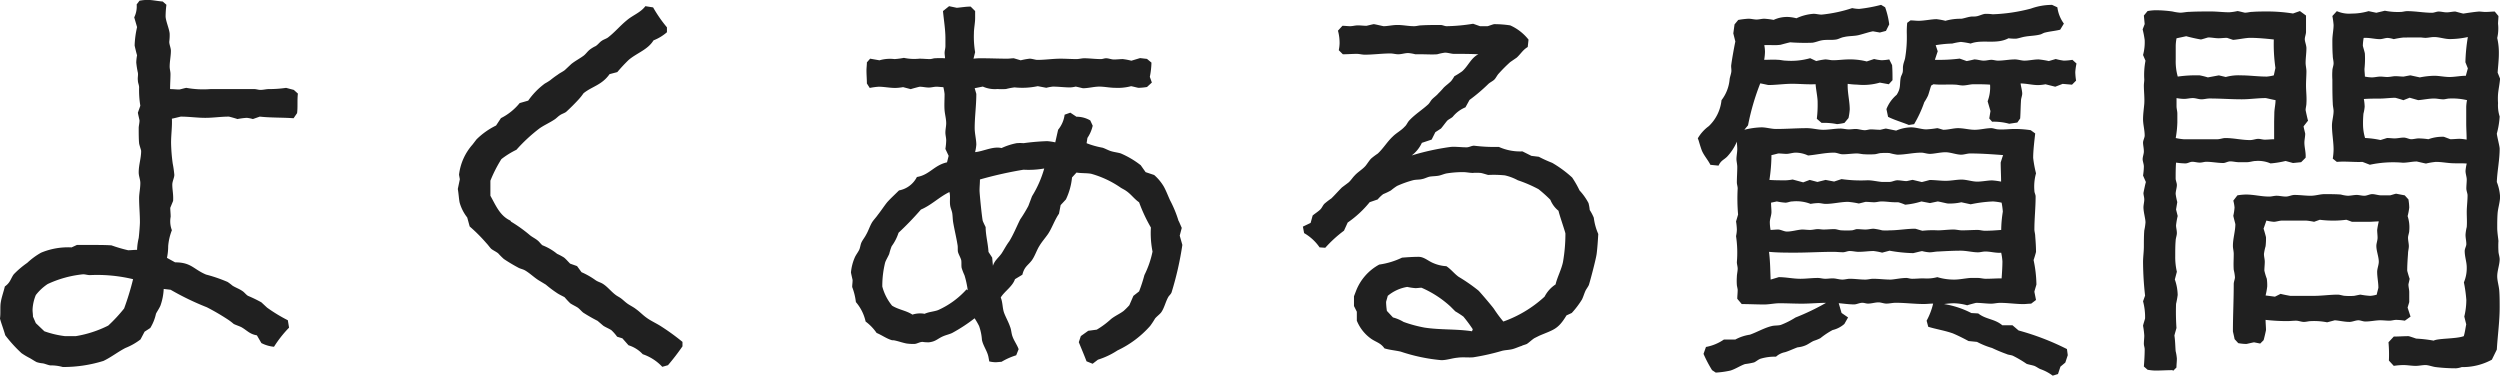 <svg xmlns="http://www.w3.org/2000/svg" width="135.146" height="20.306" viewBox="0 0 135.146 20.306"><defs><style>.a{fill:#202020;}</style></defs><path class="a" d="M-50.314-12.166c.044-.33,0-.7.044-1.056l-.22-.2-.418-.11a6.606,6.606,0,0,1-.946.066c-.132,0-.286.044-.44.044-.11,0-.22-.044-.33-.044H-55a5.146,5.146,0,0,1-1.3-.066c-.044,0-.352.088-.374.088-.176,0-.33-.022-.506-.022,0-.286.022-.55.022-.814,0-.132-.044-.264-.044-.4,0-.286.066-.572.066-.858,0-.154-.088-.33-.088-.484a2.805,2.805,0,0,0,.022-.44c-.022-.264-.22-.7-.22-.946a5.408,5.408,0,0,1,.044-.616l-.2-.176c-.286-.022-.572-.088-.836-.088a2.7,2.7,0,0,0-.418.044l-.154.2a1.342,1.342,0,0,1-.132.7l.154.528a5.1,5.1,0,0,0-.132.99c0,.022.11.484.132.528a2.424,2.424,0,0,0-.044.4,4.765,4.765,0,0,0,.088.55c.022.132-.022.264,0,.418,0,.132.066.242.066.374a5.106,5.106,0,0,0,.066.99l-.132.374c0,.044.088.4.088.418,0,.154-.044.286-.044.418,0,.242,0,.616.022.814,0,.066.11.374.11.418,0,.4-.132.748-.132,1.166,0,.2.088.374.088.572,0,.286-.066.572-.066.814,0,.44.044.858.044,1.3,0,.154-.044.7-.066.858a3.18,3.18,0,0,0-.088.638c-.176,0-.33.022-.484.022a8.169,8.169,0,0,1-.9-.264c-.308-.022-.7-.022-.99-.022h-.88l-.286.132a3.79,3.79,0,0,0-1.65.286,3.867,3.867,0,0,0-.748.55,4.884,4.884,0,0,0-.726.616c-.176.242-.176.44-.484.66-.066.286-.176.572-.22.858-.044.242,0,.594-.044.88.088.308.2.594.286.9a7.426,7.426,0,0,0,.88.968,3.827,3.827,0,0,0,.4.242c.132.066.286.176.418.242a1.461,1.461,0,0,0,.33.066c.132.022.264.088.4.11a2.42,2.42,0,0,1,.682.088,7.3,7.3,0,0,0,2.2-.33c.418-.2.77-.484,1.188-.7a3.357,3.357,0,0,0,.814-.462l.22-.418.308-.2a2.45,2.45,0,0,0,.308-.77c.066-.132.176-.286.242-.44a3.125,3.125,0,0,0,.176-.9l.374.044a14.621,14.621,0,0,0,1.958.946,12.4,12.4,0,0,1,1.166.682,3.234,3.234,0,0,1,.286.22c.132.066.286.11.418.176.308.176.44.374.836.44l.242.418a1.872,1.872,0,0,0,.682.2,6.246,6.246,0,0,1,.814-1.034l-.066-.4a8.485,8.485,0,0,1-1.122-.682l-.308-.286a7.23,7.23,0,0,0-.726-.352c-.11-.066-.2-.2-.308-.264-.154-.11-.352-.176-.528-.286a2.749,2.749,0,0,0-.264-.2,8.1,8.1,0,0,0-1.166-.4c-.682-.286-.792-.66-1.672-.66l-.44-.242a3.142,3.142,0,0,0,.066-.638,3.03,3.03,0,0,1,.2-.858,1.332,1.332,0,0,1-.066-.726c0-.176-.022-.33-.022-.484l.154-.374c.022-.352-.044-.594-.044-.88,0-.176.11-.374.11-.528a5.93,5.93,0,0,0-.088-.616,9.633,9.633,0,0,1-.088-1.122c0-.44.066-.88.044-1.3.044,0,.462-.11.484-.11.44,0,.88.066,1.32.066s.836-.066,1.276-.066c.022,0,.418.11.462.132a3.983,3.983,0,0,1,.506-.066,1.754,1.754,0,0,1,.33.066l.374-.132c.594.066,1.232.044,1.826.088ZM-62.854-.11a5.185,5.185,0,0,1-1.122-.264l-.462-.44-.154-.352c0-.132-.022-.242-.022-.374a2.315,2.315,0,0,1,.176-.792,2.7,2.7,0,0,1,.638-.594,5.914,5.914,0,0,1,1.914-.528c.132,0,.242.044.374.044a8.313,8.313,0,0,1,2.332.22,14.906,14.906,0,0,1-.484,1.584,8.377,8.377,0,0,1-.858.924,6.094,6.094,0,0,1-1.76.572Zm24.068-6.248c-.572-.264-.792-.836-1.078-1.342v-.814A7.26,7.26,0,0,1-39.27-9.68a4.537,4.537,0,0,1,.814-.506,8.724,8.724,0,0,1,1.232-1.144c.242-.176.55-.308.814-.484.11-.066.2-.176.308-.242.088-.066.242-.11.33-.176.22-.2.484-.462.7-.7a2.958,2.958,0,0,0,.242-.308c.462-.374.99-.44,1.408-1.034l.418-.11a8.743,8.743,0,0,1,.616-.66c.44-.374,1.034-.55,1.342-1.056a2.468,2.468,0,0,0,.726-.44v-.264a7.251,7.251,0,0,1-.748-1.078l-.418-.066c-.264.352-.682.484-1.012.77-.352.286-.638.638-1.012.924-.088.066-.242.11-.33.176-.11.066-.2.2-.33.286a1.641,1.641,0,0,0-.33.2c-.11.088-.2.22-.308.308-.2.154-.462.286-.682.462l-.352.33c-.11.088-.264.154-.374.242a5.075,5.075,0,0,0-.418.308,3.257,3.257,0,0,1-.286.176,3.991,3.991,0,0,0-.9.924l-.462.132a3.064,3.064,0,0,1-1.012.814l-.264.4a4,4,0,0,0-1.056.748l-.22.286a2.977,2.977,0,0,0-.726,1.628l.044.242-.11.528c.044.22.066.638.11.77a2.324,2.324,0,0,0,.4.77l.132.484a8.728,8.728,0,0,1,.9.9c.088.088.176.22.264.308.11.088.264.154.374.242a4.066,4.066,0,0,0,.308.308,8.91,8.91,0,0,0,.77.462c.11.066.264.088.374.154.264.154.484.374.726.528l.4.242a6.422,6.422,0,0,0,.616.462c.132.088.286.154.4.22a4.224,4.224,0,0,0,.308.33c.132.088.286.154.418.242.11.088.2.2.286.264a8.739,8.739,0,0,0,.77.44l.308.264c.132.088.308.154.44.242a2.355,2.355,0,0,1,.308.352l.286.088.33.374a1.768,1.768,0,0,1,.77.484,2.577,2.577,0,0,1,1.056.682l.308-.088A12.393,12.393,0,0,0-29.48.44V.2A11.994,11.994,0,0,0-30.6-.616c-.264-.176-.572-.308-.814-.484-.22-.154-.374-.33-.594-.484-.11-.088-.286-.176-.418-.264s-.242-.2-.352-.286-.22-.132-.308-.2c-.242-.176-.44-.44-.682-.594-.132-.088-.264-.11-.4-.2a4.176,4.176,0,0,0-.77-.44l-.242-.33-.374-.132c-.11-.11-.22-.242-.33-.33a3.073,3.073,0,0,0-.374-.2,2.873,2.873,0,0,0-.792-.462c-.088-.066-.176-.2-.264-.264-.132-.11-.286-.176-.418-.286a7.793,7.793,0,0,0-1.012-.726Zm36.124.022a6.324,6.324,0,0,0-.462-1.122c-.11-.242-.2-.484-.33-.726a2.554,2.554,0,0,0-.528-.638l-.462-.154-.264-.374a4.8,4.8,0,0,0-1.078-.638c-.132-.044-.33-.066-.484-.11-.176-.044-.352-.154-.506-.2a4.609,4.609,0,0,1-.858-.242l.044-.286a1.944,1.944,0,0,0,.286-.66l-.132-.286a1.463,1.463,0,0,0-.748-.2l-.33-.22-.308.11a1.6,1.6,0,0,1-.352.814l-.154.682a3.037,3.037,0,0,0-.44-.066,12.481,12.481,0,0,0-1.276.11,2.119,2.119,0,0,0-.374,0,3.522,3.522,0,0,0-.814.264c-.462-.11-.968.176-1.43.22a2.48,2.48,0,0,0,.066-.4c0-.286-.088-.594-.088-.9,0-.616.088-1.21.088-1.848l-.088-.308.44-.088a1.589,1.589,0,0,0,.792.132,3.238,3.238,0,0,0,.462,0,3.416,3.416,0,0,1,.462-.088,4.012,4.012,0,0,0,1.254-.066l.462.088A2.43,2.43,0,0,1-9.46-13.6c.308,0,.638.044.924.044a1.486,1.486,0,0,0,.308-.044c.044,0,.374.088.4.088.286,0,.594-.088.88-.088s.572.066.88.066a2.778,2.778,0,0,0,.836-.088c.044,0,.374.088.4.088a3.282,3.282,0,0,0,.462-.044l.264-.242-.11-.308a4.34,4.34,0,0,0,.088-.77l-.242-.2-.374-.044L-5.214-15a3.415,3.415,0,0,0-.462-.088c-.154,0-.308.022-.484.022-.132,0-.286-.066-.418-.066-.11,0-.176.044-.286.044-.308,0-.616-.044-.9-.044-.132,0-.286.044-.418.044-.286,0-.572-.022-.858-.022-.418,0-.836.066-1.254.066-.11,0-.286-.066-.418-.066a3.731,3.731,0,0,0-.484.088l-.374-.11c-.11,0-.242.022-.352.022-.44,0-.924-.022-1.364-.022a3.249,3.249,0,0,0-.462.022l.088-.352a5,5,0,0,1-.066-1.012c0-.286.066-.55.066-.836v-.374l-.242-.242c-.242,0-.506.044-.748.066l-.418-.088-.33.264c.044.484.132.99.132,1.474v.418c0,.132-.044.242-.044.374,0,.088.022.2.022.286a4.588,4.588,0,0,0-.55,0c-.066,0-.176.044-.264.044-.176,0-.374-.022-.572-.022a2.675,2.675,0,0,1-.836-.044,3.983,3.983,0,0,1-.506.066,2.016,2.016,0,0,0-.814.066l-.506-.088-.176.2c0,.154-.022.286-.022.44,0,.242.022.462.022.7l.154.242a3.653,3.653,0,0,1,.484-.066c.286,0,.594.066.9.066a2.7,2.7,0,0,0,.418-.044l.418.11c.044-.022.462-.132.484-.132.154,0,.33.044.484.044s.286-.044.418-.044.242.022.374.022a2.691,2.691,0,0,1,.066.374c0,.308-.022.594,0,.88.022.242.088.462.088.7,0,.154-.044.33-.044.506,0,.132.044.286.044.418a3.282,3.282,0,0,1-.044.462l.176.374-.088.352c-.7.154-.946.682-1.628.792a1.361,1.361,0,0,1-.968.726c-.2.2-.44.418-.638.638-.176.22-.33.462-.506.682-.088.132-.22.264-.308.4-.132.22-.2.462-.33.682-.066.132-.176.264-.242.4s-.066.286-.132.418-.154.242-.22.374a2.6,2.6,0,0,0-.22.836c0,.044.088.4.088.418,0,.132-.022.242-.022.374a3.387,3.387,0,0,1,.2.814A2.4,2.4,0,0,1-19.58-.9a2.633,2.633,0,0,1,.594.616c.264.11.506.286.77.374a.326.326,0,0,0,.154.022c.242.044.462.132.7.176a2.526,2.526,0,0,0,.418.022c.132,0,.286-.11.44-.11a1.892,1.892,0,0,0,.352.022c.374-.044.462-.2.77-.33.154-.066.352-.11.484-.176a8.8,8.8,0,0,0,1.21-.792,4.087,4.087,0,0,1,.242.418,2.827,2.827,0,0,1,.154.748c.066.33.286.594.352.924l.044.242a1.7,1.7,0,0,0,.33.044c.11,0,.242-.022.33-.022A3.629,3.629,0,0,1-11.44.924l.132-.33c-.088-.242-.242-.44-.33-.682-.066-.176-.066-.374-.132-.528-.088-.264-.242-.528-.33-.77-.088-.264-.066-.55-.176-.814.2-.33.638-.594.77-.99l.4-.242c.11-.44.286-.484.506-.77.176-.242.264-.55.418-.792.132-.22.308-.418.462-.638.22-.33.352-.748.594-1.1l.088-.462.286-.308a3.525,3.525,0,0,0,.33-1.188l.242-.264c.264.044.55.022.792.066a5.312,5.312,0,0,1,1.562.726c.088.066.242.132.33.2.264.176.44.44.7.616a8.506,8.506,0,0,0,.638,1.364,5.092,5.092,0,0,0,.088,1.3A5.154,5.154,0,0,1-4.51-3.41a8.144,8.144,0,0,1-.286.88l-.308.242-.22.506a4.065,4.065,0,0,1-.308.308c-.2.154-.462.264-.682.44a4.651,4.651,0,0,1-.77.572L-7.546-.4l-.4.286-.11.33c.132.33.286.682.418,1.034l.33.132.286-.22A4.224,4.224,0,0,0-5.962.66,5.448,5.448,0,0,0-4.2-.66a4.127,4.127,0,0,0,.264-.4c.088-.11.242-.22.33-.33.176-.242.242-.594.4-.858.044-.066.154-.154.176-.264a17.063,17.063,0,0,0,.572-2.53L-2.6-5.544l.11-.418-.154-.352Zm-10.076,1.98-.2-.308c-.022-.44-.154-.9-.154-1.342-.044-.088-.11-.22-.154-.33-.044-.154-.176-1.474-.176-1.65,0-.2.022-.4.022-.594a21.411,21.411,0,0,1,2.354-.528,4.81,4.81,0,0,0,1.122-.066,5.89,5.89,0,0,1-.66,1.5l-.2.528a7.955,7.955,0,0,1-.44.726c-.2.4-.352.792-.594,1.188-.154.2-.286.462-.418.66-.176.242-.374.374-.462.66ZM-14.124-2.64a4.558,4.558,0,0,1-1.54,1.122c-.242.088-.484.088-.726.2a1.349,1.349,0,0,0-.66.044c-.33-.22-.748-.264-1.1-.484a2.719,2.719,0,0,1-.528-1.034,5.234,5.234,0,0,1,.154-1.3c.044-.132.154-.308.22-.462a3.057,3.057,0,0,1,.132-.418A2.516,2.516,0,0,0-17.8-5.7a16.281,16.281,0,0,0,1.21-1.254c.572-.242.99-.682,1.54-.946.066.242,0,.484.044.748.022.132.088.264.11.4.022.154.022.308.044.462.066.4.176.836.242,1.254.022.11,0,.264.022.374.044.154.132.286.176.44.022.11,0,.286.022.418a2.938,2.938,0,0,0,.154.4,4.86,4.86,0,0,1,.176.814ZM16.412-9.856l-.484-.242a2.811,2.811,0,0,1-1.276-.242,9.141,9.141,0,0,1-1.342-.066c-.132,0-.264.088-.4.088-.286,0-.594-.044-.858-.022a13.353,13.353,0,0,0-2.112.462,1.8,1.8,0,0,0,.55-.682l.528-.176.2-.4.308-.2c.11-.132.22-.286.33-.418.088-.088.22-.132.308-.22a1.734,1.734,0,0,1,.682-.506l.22-.4a9.473,9.473,0,0,0,1.012-.858c.088-.088.242-.154.33-.242s.154-.242.242-.33a8.136,8.136,0,0,1,.616-.616l.352-.242c.22-.2.33-.418.594-.572l.044-.4a2.626,2.626,0,0,0-.99-.77,5.635,5.635,0,0,0-.858-.066c-.066,0-.33.11-.374.11h-.4l-.374-.132a9.58,9.58,0,0,1-1.43.132c-.11,0-.22-.066-.33-.066-.33,0-.7,0-1.056.022-.11,0-.242.044-.374.044-.308,0-.594-.066-.9-.066-.264,0-.528.066-.748.066-.022,0-.484-.11-.528-.11s-.374.088-.4.088c-.154,0-.308-.022-.462-.022s-.286.044-.418.044-.286-.022-.418-.022l-.242.264a2.525,2.525,0,0,1,.088.682,2.168,2.168,0,0,1-.044.374l.22.22c.264,0,.506-.022.748-.022.154,0,.286.044.44.044.462,0,.924-.066,1.386-.066.132,0,.286.044.418.044.2,0,.352-.066.55-.066a2.223,2.223,0,0,1,.374.066h.308c.286,0,.616.022.88,0a2.829,2.829,0,0,1,.418-.088c.154,0,.352.066.484.066.462,0,.88,0,1.32.022-.4.2-.55.638-.88.924a4.382,4.382,0,0,1-.418.264,1.835,1.835,0,0,1-.176.264c-.132.132-.264.22-.4.352a3.933,3.933,0,0,1-.286.308c-.088.11-.22.2-.33.308-.088.088-.132.2-.22.286-.308.286-.7.528-1.012.858-.11.11-.154.264-.264.352-.176.2-.44.33-.638.528-.308.286-.506.638-.814.924a3.668,3.668,0,0,0-.352.264c-.11.11-.2.264-.308.4-.176.2-.418.33-.594.528-.11.11-.2.264-.33.374l-.352.264c-.2.2-.374.4-.572.594a4.23,4.23,0,0,0-.374.286c-.088.088-.132.22-.22.308-.11.11-.286.22-.418.33l-.11.4-.418.2.066.352a2.559,2.559,0,0,1,.836.77l.308.022a6.731,6.731,0,0,1,1.012-.924l.2-.44a5.65,5.65,0,0,0,1.188-1.1L8.1-7.5A1.9,1.9,0,0,1,8.4-7.788a3.589,3.589,0,0,0,.418-.2,3.148,3.148,0,0,1,.33-.242,5.68,5.68,0,0,1,.858-.308c.176-.044.352-.022.506-.066.132-.022.286-.11.418-.132.154-.022.308-.022.44-.044.154-.022.33-.11.484-.132a5.635,5.635,0,0,1,.858-.066c.176,0,.374.044.528.044a2.651,2.651,0,0,1,.418,0c.066,0,.4.11.418.11a6.1,6.1,0,0,1,.9.022,2.723,2.723,0,0,1,.7.264,7.193,7.193,0,0,1,1.122.484,7.472,7.472,0,0,1,.638.572,1.45,1.45,0,0,0,.44.594c.044.22.374,1.166.374,1.232a8.908,8.908,0,0,1-.132,1.54c-.088.418-.308.814-.4,1.21a1.721,1.721,0,0,0-.594.66A6.492,6.492,0,0,1,14.894-.9a6.806,6.806,0,0,1-.506-.682c-.088-.132-.726-.88-.836-.99a9.383,9.383,0,0,0-1.078-.748c-.242-.176-.4-.4-.66-.572a2.068,2.068,0,0,1-.726-.176c-.264-.11-.484-.33-.77-.33-.308,0-.616.022-.9.044a4.189,4.189,0,0,1-1.232.374A2.745,2.745,0,0,0,6.93-2.552l-.11.286v.528l.154.308v.484a2.212,2.212,0,0,0,.792.99c.264.176.506.22.7.506.286.088.594.11.88.176a9.562,9.562,0,0,0,2.2.462c.286,0,.594-.11.858-.132.286-.044.594,0,.858-.022A12.358,12.358,0,0,0,14.828.682c.176-.044.374-.044.55-.088s.352-.132.506-.176c.066-.044.2-.066.286-.11.132-.088.264-.22.4-.308l.264-.132c.77-.33,1.012-.33,1.474-1.1l.286-.132a4.824,4.824,0,0,0,.55-.726c.066-.132.11-.286.176-.44.044-.11.154-.242.2-.352.088-.286.374-1.364.418-1.672.044-.352.066-.7.088-1.078a3.134,3.134,0,0,1-.242-.88,2.508,2.508,0,0,0-.22-.418,2.223,2.223,0,0,0-.066-.374,3.159,3.159,0,0,0-.484-.682,5.341,5.341,0,0,0-.4-.7,6.169,6.169,0,0,0-1.078-.792,7.282,7.282,0,0,1-.726-.33ZM13.2-.374c-.858-.132-1.716-.066-2.574-.2A7.1,7.1,0,0,1,9.5-.88a2.239,2.239,0,0,0-.572-.242L8.6-1.474a3.6,3.6,0,0,1-.044-.484c0-.022.088-.308.088-.33A2.206,2.206,0,0,1,9.7-2.772a3.037,3.037,0,0,0,.44.066c.11,0,.242-.022.33-.022a5.6,5.6,0,0,1,1.562,1.012l.264.264a4.979,4.979,0,0,1,.44.286,7.816,7.816,0,0,1,.506.682ZM38.148-13.728c.374.044.77,0,1.166.022.132,0,.264.044.418.044.2,0,.4-.066.594-.066.286,0,.572,0,.88.022a2.145,2.145,0,0,1-.132.9l.154.528-.066.4.154.176a3.133,3.133,0,0,1,.924.11l.44-.066.154-.22c.022-.33.022-.638.044-.968,0-.11.066-.264.066-.374,0-.154-.066-.374-.088-.55.308,0,.638.088.946.088a2.424,2.424,0,0,0,.4-.044l.528.132.4-.154.506.044.22-.22a3.282,3.282,0,0,1-.044-.462,3.338,3.338,0,0,1,.066-.462l-.22-.2a3.282,3.282,0,0,1-.462.044,3.115,3.115,0,0,1-.44-.088l-.374.11a4.765,4.765,0,0,0-.55-.088c-.264,0-.528.066-.77.066-.154,0-.352-.066-.506-.066-.308,0-.616.066-.924.066-.11,0-.242-.044-.352-.044-.132,0-.264.044-.418.044s-.352-.066-.506-.066c0,0-.374.088-.418.088l-.374-.132a9.141,9.141,0,0,1-1.342.066l.154-.462-.11-.33a6.577,6.577,0,0,1,.9-.088,3.415,3.415,0,0,1,.462-.088,4.4,4.4,0,0,1,.528.088c.638-.242,1.386.066,2.046-.286a2.526,2.526,0,0,0,.418.022c.154-.022.33-.088.484-.11.242-.044.528-.044.792-.11.11-.022.176-.088.286-.11.264-.066.55-.088.814-.154l.2-.33a1.909,1.909,0,0,1-.352-.88l-.286-.132a3.383,3.383,0,0,0-1.144.2,9.205,9.205,0,0,1-2.068.308,2.526,2.526,0,0,0-.418-.022c-.154.022-.308.11-.462.132-.11.022-.22,0-.33.022-.154.022-.33.088-.484.11a2.966,2.966,0,0,0-.858.11,3.73,3.73,0,0,0-.484-.088c-.264,0-.66.088-.968.088-.154,0-.286-.022-.44-.022l-.176.132a4.785,4.785,0,0,0-.022.572,6.771,6.771,0,0,1-.088,1.32c-.022.132-.088.264-.11.418-.022.11,0,.242-.022.352s-.088.2-.11.308c-.066.374.022.55-.22.924a1.912,1.912,0,0,0-.55.77l.088.418c.352.176.748.286,1.122.44l.286-.044a6.428,6.428,0,0,0,.55-1.188,2.838,2.838,0,0,0,.2-.352c.066-.176.11-.374.176-.55Zm-6.05,2.09a3.575,3.575,0,0,1,.836.066,2.968,2.968,0,0,0,.4-.066l.22-.264a3.337,3.337,0,0,0,.066-.462c0-.462-.132-.924-.11-1.386a4.655,4.655,0,0,0,.528.044,3.2,3.2,0,0,0,1.21-.11l.484.088.2-.22c0-.264,0-.528-.022-.814l-.154-.308a2.7,2.7,0,0,1-.418.044,2.48,2.48,0,0,1-.4-.066l-.4.132a3.634,3.634,0,0,0-.968-.11c-.286,0-.572.044-.858.044-.132,0-.286-.044-.418-.044a3.731,3.731,0,0,0-.484.088l-.33-.154a3.75,3.75,0,0,1-1.32.132c-.132,0-.286-.044-.418-.044-.264-.022-.484,0-.748,0a2.708,2.708,0,0,0,.044-.44A1.926,1.926,0,0,0,29-15.84c.286-.022.594.022.88-.022.088-.022.484-.132.528-.132a10.8,10.8,0,0,0,1.188.022c.176-.022.374-.11.528-.132.242-.044.528,0,.77-.044.132-.022.264-.11.418-.132.264-.066.572-.044.814-.11.264-.066.506-.154.748-.2l.374.066.33-.088.176-.352a4.352,4.352,0,0,0-.22-.924l-.22-.132a8,8,0,0,1-1.188.22,2.168,2.168,0,0,1-.374-.044,7.64,7.64,0,0,1-1.65.352c-.154,0-.286-.044-.44-.044a2.609,2.609,0,0,0-.924.242,2.223,2.223,0,0,0-.374-.066,1.7,1.7,0,0,0-.858.154A3.983,3.983,0,0,0,29-17.27c-.132,0-.286.044-.418.044s-.286-.044-.44-.044a4.687,4.687,0,0,0-.55.066l-.2.242-.066.484.11.44c-.066.308-.176.924-.22,1.254-.022.132.022.264,0,.4s-.066.242-.088.374a2.158,2.158,0,0,1-.44,1.144A2.253,2.253,0,0,1,26-11.462a2.138,2.138,0,0,0-.594.66l.044.11c.044.154.11.374.176.55.11.264.33.506.462.77l.44.044c.132-.286.286-.308.462-.484a2.721,2.721,0,0,0,.528-.814c0,.11.022.264.022.4,0,.176-.044.374-.044.55,0,.11.044.286.044.418,0,.286-.022.55-.022.836,0,.11.044.22.044.33a10.028,10.028,0,0,0,.022,1.408l-.11.374a3.306,3.306,0,0,1,.044.44,1.925,1.925,0,0,1-.044.352,6.073,6.073,0,0,1,.044,1.408c0,.11.044.242.044.352,0,.132-.044.308-.044.44a2.933,2.933,0,0,0,0,.44c0,.044.044.22.044.264,0,.176-.022.33-.022.484l.242.286c.418,0,.792.022,1.21.022.286,0,.55-.066.836-.066.418,0,.792.022,1.21.022s.88-.044,1.3-.044a12.582,12.582,0,0,1-1.65.792,4.436,4.436,0,0,1-.792.4c-.154.044-.352.022-.506.066-.374.088-.792.33-1.166.462a2.4,2.4,0,0,0-.792.264h-.616a2.505,2.505,0,0,1-.968.4l-.132.374a6.7,6.7,0,0,0,.462.88l.2.132a4.9,4.9,0,0,0,.792-.11c.286-.088.528-.264.792-.352a3.731,3.731,0,0,0,.484-.088c.11-.044.22-.154.352-.2a2.647,2.647,0,0,1,.836-.11,1.011,1.011,0,0,1,.484-.242c.22-.066.44-.176.682-.264a1.436,1.436,0,0,0,.44-.11c.154-.066.286-.176.44-.242A2.29,2.29,0,0,0,32.032,0a4.285,4.285,0,0,1,.66-.44,1.48,1.48,0,0,0,.638-.33l.2-.352-.352-.242-.154-.528c.264.022.55.066.836.066.132,0,.286-.088.44-.088.11,0,.2.044.308.044.2,0,.374-.066.572-.066.132,0,.286.066.418.066.176,0,.33-.044.506-.044.528,0,1.012.066,1.518.066.176,0,.33-.022.506-.022a3.635,3.635,0,0,1-.352.924l.088.33c.44.132.88.2,1.32.352.264.11.572.264.858.418L40.5.2a4.214,4.214,0,0,0,.814.33,8.534,8.534,0,0,0,.792.33c.088.044.22.044.33.088a6.087,6.087,0,0,1,.748.44c.132.044.286.066.418.11.11.044.22.132.33.176a2.412,2.412,0,0,1,.66.352l.286-.088.132-.4.264-.22.132-.4-.044-.33A13.891,13.891,0,0,0,42.746-.418L42.416-.7h-.55c-.418-.352-.88-.308-1.3-.638l-.374-.022a4.838,4.838,0,0,0-1.474-.484,4.272,4.272,0,0,1,.528-.044,2.909,2.909,0,0,1,.726.11c.044-.022.462-.132.484-.132.264,0,.55.044.814.044.154,0,.308-.044.484-.044.418,0,.836.066,1.254.066.132,0,.264-.022.418-.022l.264-.2-.088-.44c0-.044.11-.374.11-.4a6.752,6.752,0,0,0-.154-1.32c.022-.044.132-.418.132-.44,0-.286-.022-.572-.044-.858,0-.11-.044-.242-.044-.352,0-.594.066-1.166.066-1.782,0-.11-.066-.2-.066-.308a2.668,2.668,0,0,1,.088-.946,6.134,6.134,0,0,1-.154-.836c0-.4.066-.924.11-1.32l-.242-.176a5.635,5.635,0,0,0-.858-.066c-.308,0-.616.044-.9.022-.11,0-.264-.066-.374-.066-.286,0-.594.088-.9.088-.286,0-.594-.088-.9-.088-.242,0-.528.088-.792.088-.022,0-.286-.088-.33-.088a5.449,5.449,0,0,1-.594.066c-.242,0-.55-.11-.814-.11a2.17,2.17,0,0,0-.814.176l-.55-.11c-.044,0-.286.066-.308.066-.176,0-.352-.022-.506-.022-.11,0-.22.044-.33.044-.154,0-.352-.066-.484-.066s-.242.022-.374.022c-.154,0-.308-.044-.462-.044-.286,0-.616.066-.924.066-.286,0-.594-.088-.88-.088-.55,0-1.1.044-1.672.044-.264,0-.528-.088-.792-.088a4.255,4.255,0,0,0-.924.132l.2-.242a12.865,12.865,0,0,1,.66-2.266c.044,0,.418.088.44.088.418,0,.858-.066,1.276-.066.44,0,.836.044,1.276.022.022.308.11.7.11.968a6.194,6.194,0,0,1-.044.9Zm4.928,3.08c-.044,0-.308.066-.33.066-.154,0-.33-.044-.506-.044-.132,0-.286.088-.418.088h-.418c-.264-.022-.506-.088-.77-.088A7.463,7.463,0,0,1,33.176-8.6l-.4.132-.462-.088-.44.11-.418-.11-.352.132-.572-.154a2.45,2.45,0,0,1-.374.044c-.308,0-.594,0-.88-.022a9.2,9.2,0,0,0,.11-1.342c.044,0,.352-.088.374-.088.154,0,.286.022.44.022s.33-.066.506-.066a1.617,1.617,0,0,1,.66.154c.484-.044.924-.154,1.408-.154.154,0,.308.088.462.088.264,0,.528-.044.77-.044.132,0,.286.044.418.044a3.879,3.879,0,0,0,.506,0c.132,0,.264-.066.4-.066a2.933,2.933,0,0,1,.44,0,2.829,2.829,0,0,0,.418.088c.44,0,.858-.11,1.3-.11.132,0,.308.066.462.066.22,0,.572-.088.836-.088.286,0,.594.132.858.132.154,0,.33-.066.484-.066.594,0,1.188.044,1.782.088-.022.044-.132.4-.132.4,0,.352.022.7.022,1.034a3.653,3.653,0,0,0-.484-.066c-.242,0-.528.066-.814.066-.264,0-.572-.11-.836-.11s-.572.066-.858.066-.594-.044-.858-.044c-.022,0-.4.11-.44.11ZM29.678-7.392a3.338,3.338,0,0,0,.462.066c.132,0,.242-.066.374-.066a2.127,2.127,0,0,1,.99.132,2.7,2.7,0,0,1,.418-.044c.132,0,.264.044.4.044.4,0,.814-.11,1.21-.11a4.452,4.452,0,0,1,.572.088c.044,0,.352-.088.374-.088.154,0,.33.022.462.022s.264-.044.4-.044c.264,0,.484.044.748.044h.154a2.531,2.531,0,0,1,.374.132,4.16,4.16,0,0,0,.88-.176l.462.088.418-.088c.044,0,.506.11.528.11a2.789,2.789,0,0,0,.748-.066l.506.11a7.279,7.279,0,0,1,1.21-.154,3.338,3.338,0,0,1,.462.066,4.223,4.223,0,0,1,.066.484,6.624,6.624,0,0,0-.088.99c-.308.022-.572.044-.88.044-.132,0-.264-.044-.4-.044-.264,0-.55.022-.836.022-.154,0-.308-.044-.462-.044-.286,0-.594.044-.858.044a4.965,4.965,0,0,0-.814.022c-.044,0-.374-.11-.4-.11-.462,0-.924.088-1.386.088a2.38,2.38,0,0,1-.4,0,3.416,3.416,0,0,0-.462-.088c-.132,0-.286.044-.44.044s-.308-.022-.462-.022c-.066,0-.2.066-.286.066a4.228,4.228,0,0,1-.528,0c-.154,0-.264-.066-.418-.066-.2,0-.374.022-.572.022-.11,0-.2-.022-.308-.022-.132,0-.286.044-.418.044-.154,0-.286-.022-.44-.022-.286.022-.55.11-.814.11-.154,0-.33-.11-.484-.11-.132,0-.286.022-.4.022A2.437,2.437,0,0,1,29.3-6.27c0-.176.088-.374.088-.55,0-.154-.022-.33-.022-.506ZM35.772-4.73a8.089,8.089,0,0,0,1.276.132c.022,0,.44-.11.484-.11a2.124,2.124,0,0,0,.4.066c.154,0,.33-.044.484-.044.4-.022.814-.044,1.21-.044.308,0,.638.088.924.088.132,0,.264-.044.4-.044.286,0,.55.088.858.066a3.337,3.337,0,0,1,.066.462c0,.286-.022.616-.044.924-.286,0-.572.022-.858.022-.132,0-.286-.044-.418-.044h-.418c-.286.022-.594.088-.858.088a3.127,3.127,0,0,1-.924-.132,2.207,2.207,0,0,1-.748.066c-.2,0-.418.022-.616.022-.11,0-.22-.044-.308-.044-.308,0-.682.088-.858.088-.308,0-.616-.044-.946-.044-.132,0-.264.044-.418.044-.286,0-.55-.044-.836-.044-.132,0-.264.044-.4.044-.176,0-.352-.066-.528-.066-.132,0-.264.022-.4.022s-.264-.044-.4-.044c-.33,0-.638.044-.946.044-.4,0-.77-.088-1.166-.088l-.44.132c-.022-.484-.022-.99-.088-1.5.462.044.946.044,1.408.044.682,0,1.386-.044,2.068-.044.176,0,.352.022.528.022.11,0,.242-.066.352-.066.176,0,.33.044.484.044.286,0,.55-.044.814-.044a3.416,3.416,0,0,1,.462.088ZM51.106,1.76l.176-.176c0-.176.022-.308.022-.484a2.48,2.48,0,0,0-.066-.4c-.022-.264-.022-.55-.066-.836,0-.044.11-.4.11-.418a12.885,12.885,0,0,1-.022-1.3,4.552,4.552,0,0,0,.088-.484,2.678,2.678,0,0,0-.154-.836l.11-.418a3.479,3.479,0,0,1-.088-.836c0-.286,0-.594.022-.836,0-.132.066-.286.066-.418,0-.154-.044-.286-.044-.418a4.061,4.061,0,0,1,.088-.506l-.088-.352.066-.4a3.884,3.884,0,0,1-.088-.44c0-.154.066-.33.066-.484,0-.11-.066-.242-.066-.352,0-.264,0-.572.022-.858a3.927,3.927,0,0,0,.506.044c.132,0,.242-.088.374-.088s.264.044.4.044.242-.044.352-.044c.308,0,.616.066.924.066.11,0,.242-.088.374-.088.154,0,.308.044.462.044h.44c.154,0,.33-.066.484-.066a1.674,1.674,0,0,1,.792.132,5.227,5.227,0,0,0,.814-.132l.4.11.44-.044.242-.242c.022-.286-.066-.55-.066-.814,0-.154.044-.33.044-.484,0-.022-.088-.352-.088-.4l.242-.308c-.022-.044-.132-.55-.132-.572,0-.11.044-.242.044-.374.022-.33-.022-.638-.022-.968,0-.264.022-.528.022-.748,0-.154-.044-.308-.044-.462,0-.264.044-.528.044-.792,0-.154-.088-.352-.088-.484s.066-.264.066-.4v-.88l-.33-.242-.374.132a8.9,8.9,0,0,0-1.32-.11c-.286,0-.616,0-.88.022-.132,0-.264.044-.4.044-.022,0-.352-.088-.4-.088a3.037,3.037,0,0,1-.44.066c-.33,0-.66-.044-.99-.044-.4,0-.792,0-1.188.022-.154,0-.33.044-.484.044a2.751,2.751,0,0,1-.418-.066,6.526,6.526,0,0,0-.924-.066,2.7,2.7,0,0,0-.418.044l-.2.242.044.462-.11.286a5.239,5.239,0,0,1,.11.572,2.639,2.639,0,0,1-.088.814l.132.308a3.983,3.983,0,0,0-.066,1.012c0,.11-.022.22-.022.33,0,.33.044.66.022.99-.022.264-.066.55-.066.836s.088.572.088.88c0,.11-.088.264-.088.374,0,.154.044.308.044.484,0,.132-.066.286-.066.418,0,.11.066.264.066.4a3.6,3.6,0,0,1-.044.484l.154.352c-.022.044-.132.572-.132.594,0,.11.044.22.044.352s-.044.286-.044.418c0,.264.11.616.11.814a3.037,3.037,0,0,1-.066.44c-.022.286-.022.594-.022.858,0,.286-.044.572-.044.836a16.944,16.944,0,0,0,.11,1.826l-.11.308a3.319,3.319,0,0,1,.11.924c0,.022-.11.352-.11.4a4.327,4.327,0,0,1,.066.528c0,.154-.022.286-.022.44,0,.11.044.2.044.308,0,.308-.022.638-.044.924l.2.176a2.7,2.7,0,0,0,.418.044c.308,0,.616-.022.924-.022ZM66.946-.748c-.044.22-.066.418-.132.638C66.4.044,65.428,0,65.186.132a7.349,7.349,0,0,0-.946-.11C64.174,0,63.866-.11,63.822-.11c-.264,0-.528.022-.792.022L62.744.22a7.356,7.356,0,0,1,.022.99l.264.286a3.927,3.927,0,0,1,.506-.044c.242,0,.44.044.682.044.176,0,.352-.044.528-.044.154,0,.374.088.55.11a9.224,9.224,0,0,0,1.1.066,1.269,1.269,0,0,0,.308-.066,3.3,3.3,0,0,0,1.628-.4L68.6.616c.044-.748.154-1.518.154-2.266,0-.308,0-.638-.022-.924-.022-.264-.11-.528-.11-.77,0-.308.132-.638.132-.924,0-.132-.066-.308-.066-.44a4.588,4.588,0,0,1,0-.55c-.022-.22-.066-.484-.066-.7,0-.264,0-.528.022-.814.022-.264.132-.594.132-.88a2.57,2.57,0,0,0-.176-.792c.022-.594.154-1.188.154-1.8,0-.132-.132-.616-.154-.814a4.505,4.505,0,0,0,.154-.924,2,2,0,0,1-.088-.726,3.553,3.553,0,0,1,0-.484c.022-.264.088-.55.11-.836l-.132-.33c.022-.33.066-.682.066-1.012a3.545,3.545,0,0,0-.088-.858,2.3,2.3,0,0,0,.044-.77c0-.132.022-.286.022-.418l-.2-.242c-.154,0-.33.022-.506.022-.11,0-.242-.022-.352-.022-.264.022-.55.066-.836.11-.044,0-.418-.11-.44-.11-.154,0-.308.044-.462.044s-.286-.044-.44-.044c-.11,0-.242.066-.352.066-.44,0-.9-.088-1.342-.088-.132,0-.242.044-.374.044a3.575,3.575,0,0,1-.836-.066l-.462.11-.418-.088a3.235,3.235,0,0,1-.924.132,1.631,1.631,0,0,1-.792-.132l-.242.264a4.222,4.222,0,0,1,.066.484c0,.264-.066.55-.066.836,0,.264,0,.55.022.836,0,.132.044.264.044.4s-.066.264-.066.4a3.553,3.553,0,0,0,0,.484c0,.4,0,.88.022,1.276,0,.154.044.308.044.418,0,.264-.088.528-.088.792,0,.418.088.88.088,1.3a3.6,3.6,0,0,1-.044.484l.22.176c.462-.044.924.022,1.386,0l.4.154a5.989,5.989,0,0,1,1.782-.11c.264,0,.506-.066.748-.066.022,0,.462.11.506.11a3.775,3.775,0,0,1,.528-.088c.286,0,.506.044.792.066.308.022.572,0,.88.022a2.479,2.479,0,0,0-.066.4c0,.154.066.33.066.462,0,.154-.022.33-.022.484,0,.132.066.264.066.374,0,.308-.044.616-.044.9,0,.264.022.528,0,.814a2.374,2.374,0,0,0-.066.418c0,.176.044.33.044.506,0,.11-.088.242-.088.374,0,.308.11.594.11.88a1.989,1.989,0,0,1-.154.814,7.5,7.5,0,0,1,.132.946,3.9,3.9,0,0,1-.11.9ZM51.81-16.324c.242.066.528.132.792.176.044,0,.374-.11.4-.11.176,0,.374.044.55.044.154,0,.308-.022.462-.022l.33.11c.286-.022.682-.11.924-.11.4,0,.858.044,1.276.088a9.043,9.043,0,0,0,.088,1.54l-.088.4a2.223,2.223,0,0,1-.374.066c-.484,0-.924-.066-1.408-.066a2.57,2.57,0,0,0-.814.088l-.374-.088-.594.11a4.278,4.278,0,0,0-.44-.11,7.042,7.042,0,0,0-1.188.066,2.985,2.985,0,0,1-.11-.9v-.77a2.424,2.424,0,0,1,.044-.4Zm12.628.066c.11,0,.2.022.308.022.132,0,.308-.044.462-.044.286,0,.572.11.858.11a4.661,4.661,0,0,0,.968-.11,9.542,9.542,0,0,0-.132,1.364l.132.33-.11.4c-.286,0-.594.066-.88.066s-.55-.066-.836-.066a4.588,4.588,0,0,0-.77.088l-.506-.11c-.044,0-.352.066-.374.066-.154,0-.286-.022-.44-.022-.132,0-.286.044-.44.044-.132,0-.242-.022-.374-.022-.154,0-.308.044-.462.044a2.168,2.168,0,0,1-.374-.044c0-.132-.022-.264-.022-.418a5.1,5.1,0,0,0,.022-.814c0-.066-.11-.4-.11-.44a2.7,2.7,0,0,1,.044-.418c.308-.022.594.066.88.066.132,0,.286-.066.418-.066a1.461,1.461,0,0,1,.33.066,4.405,4.405,0,0,1,.528-.088ZM63.888-13l.462.132c.286-.022.572-.088.858-.088.176,0,.33.044.506.044.088,0,.22-.044.33-.044a3.45,3.45,0,0,1,.946.088,2.168,2.168,0,0,0-.044.374v.88c0,.286.022.572.022.88a2.45,2.45,0,0,0-.374-.044c-.176,0-.33.022-.506.022l-.352-.132a2.217,2.217,0,0,0-.836.132,3.941,3.941,0,0,0-.528-.044c-.132,0-.264.044-.4.044-.11,0-.264-.088-.4-.088-.176,0-.33.044-.506.044-.11,0-.264-.022-.4-.022l-.352.11a5.105,5.105,0,0,0-.836-.11,2.607,2.607,0,0,1-.11-.7,5.764,5.764,0,0,1,.022-.616,2.224,2.224,0,0,0,.066-.374,2.7,2.7,0,0,0-.044-.418c.286-.022.572-.022.836-.022.286,0,.594-.044.858-.044.022,0,.4.11.44.132Zm-7.326,1.3v.946c-.176,0-.33.022-.506.022-.11,0-.242-.044-.352-.044-.132,0-.286.066-.44.066-.462,0-.88-.11-1.342-.11-.132,0-.286.066-.44.066h-1.8a3.037,3.037,0,0,1-.44-.066,5.687,5.687,0,0,0,.088-.836v-.484c0-.132-.044-.264-.044-.4v-.44a2.424,2.424,0,0,0,.4.044c.176,0,.308-.044.484-.044.154,0,.308.066.462.066s.286-.044.44-.044c.594,0,1.166.044,1.738.044.44,0,.858-.066,1.3-.066.022,0,.484.11.528.11,0,.242-.066.484-.066.726ZM63.778-1.65c0-.022.088-.286.088-.308v-.528c0-.132-.044-.286-.044-.418,0-.022.066-.286.066-.308-.022-.044-.132-.418-.132-.44,0-.308.022-.616.044-.924,0-.132.044-.264.044-.4S63.8-5.28,63.8-5.434c0-.11.066-.264.066-.374a1.956,1.956,0,0,0-.088-.792,3.416,3.416,0,0,0,.088-.462,2.982,2.982,0,0,0-.044-.44l-.2-.22-.462-.088c-.044,0-.308.088-.33.088h-.484c-.154,0-.33-.066-.484-.066-.132,0-.286.088-.418.088-.154,0-.286-.044-.418-.044-.154,0-.33.044-.484.044a1.889,1.889,0,0,1-.374-.066c-.286-.022-.616-.022-.88-.022-.242,0-.484.088-.748.088-.286,0-.572-.044-.88-.044-.154,0-.308.088-.462.088-.176,0-.33-.044-.506-.044-.132,0-.264.044-.4.044-.44,0-.814-.11-1.254-.11a3.282,3.282,0,0,0-.462.044l-.22.286a2.223,2.223,0,0,1,.066.374,3.037,3.037,0,0,1-.066.44c0,.044.11.44.11.462,0,.374-.132.77-.132,1.166,0,.154.044.286.044.44,0,.286-.022.55,0,.858a2.48,2.48,0,0,1,.066.4c0,.11-.066.242-.066.374,0,.858-.044,1.694-.044,2.552,0,.022.088.374.088.418l.2.22a2.708,2.708,0,0,0,.44.044c.022,0,.374-.088.418-.088l.33.066L55.99.11c.022-.044.132-.528.132-.55,0-.176-.022-.352-.022-.55a10.357,10.357,0,0,0,1.166.066c.176,0,.308-.022.484-.022.132,0,.286.066.418.066s.264-.044.4-.044a3.577,3.577,0,0,1,.858.066l.418-.11c.264.022.528.088.792.088.154,0,.33-.088.484-.088.11,0,.242.066.374.066.286,0,.55-.066.814-.066.154,0,.33.022.484.022.132,0,.242-.044.374-.044a3.282,3.282,0,0,1,.462.044l.308-.22ZM56.144-6.358a2.48,2.48,0,0,0,.4.066c.132,0,.308-.066.462-.066h1.276a3.565,3.565,0,0,1,.44.066l.308-.11a5.394,5.394,0,0,0,.594.044,5.187,5.187,0,0,0,.836-.044c.022,0,.308.11.308.11h.924c.176,0,.374-.022.528-.022a4.211,4.211,0,0,0-.088.462c0,.132.022.286.022.418,0,.154-.066.308-.066.44,0,.286.132.594.132.858,0,.176-.088.374-.088.55,0,.286.066.572.066.858,0,.022-.088.33-.088.374a1.668,1.668,0,0,1-.352.066,4.327,4.327,0,0,1-.528-.066c-.044,0-.33.066-.352.066a3.238,3.238,0,0,1-.462,0c-.132,0-.286-.066-.418-.066-.418,0-.858.066-1.3.066H57.442c-.022,0-.484-.088-.528-.11l-.308.154L56.1-2.31a3.731,3.731,0,0,0,.088-.484,2.526,2.526,0,0,0-.022-.418,3.341,3.341,0,0,1-.132-.44c0-.154.022-.33.022-.484,0-.132-.044-.264-.044-.418a2.829,2.829,0,0,1,.088-.418,3.406,3.406,0,0,0,.022-.484c0-.022-.11-.418-.132-.462Z" transform="translate(66.374 18.282)"/></svg>